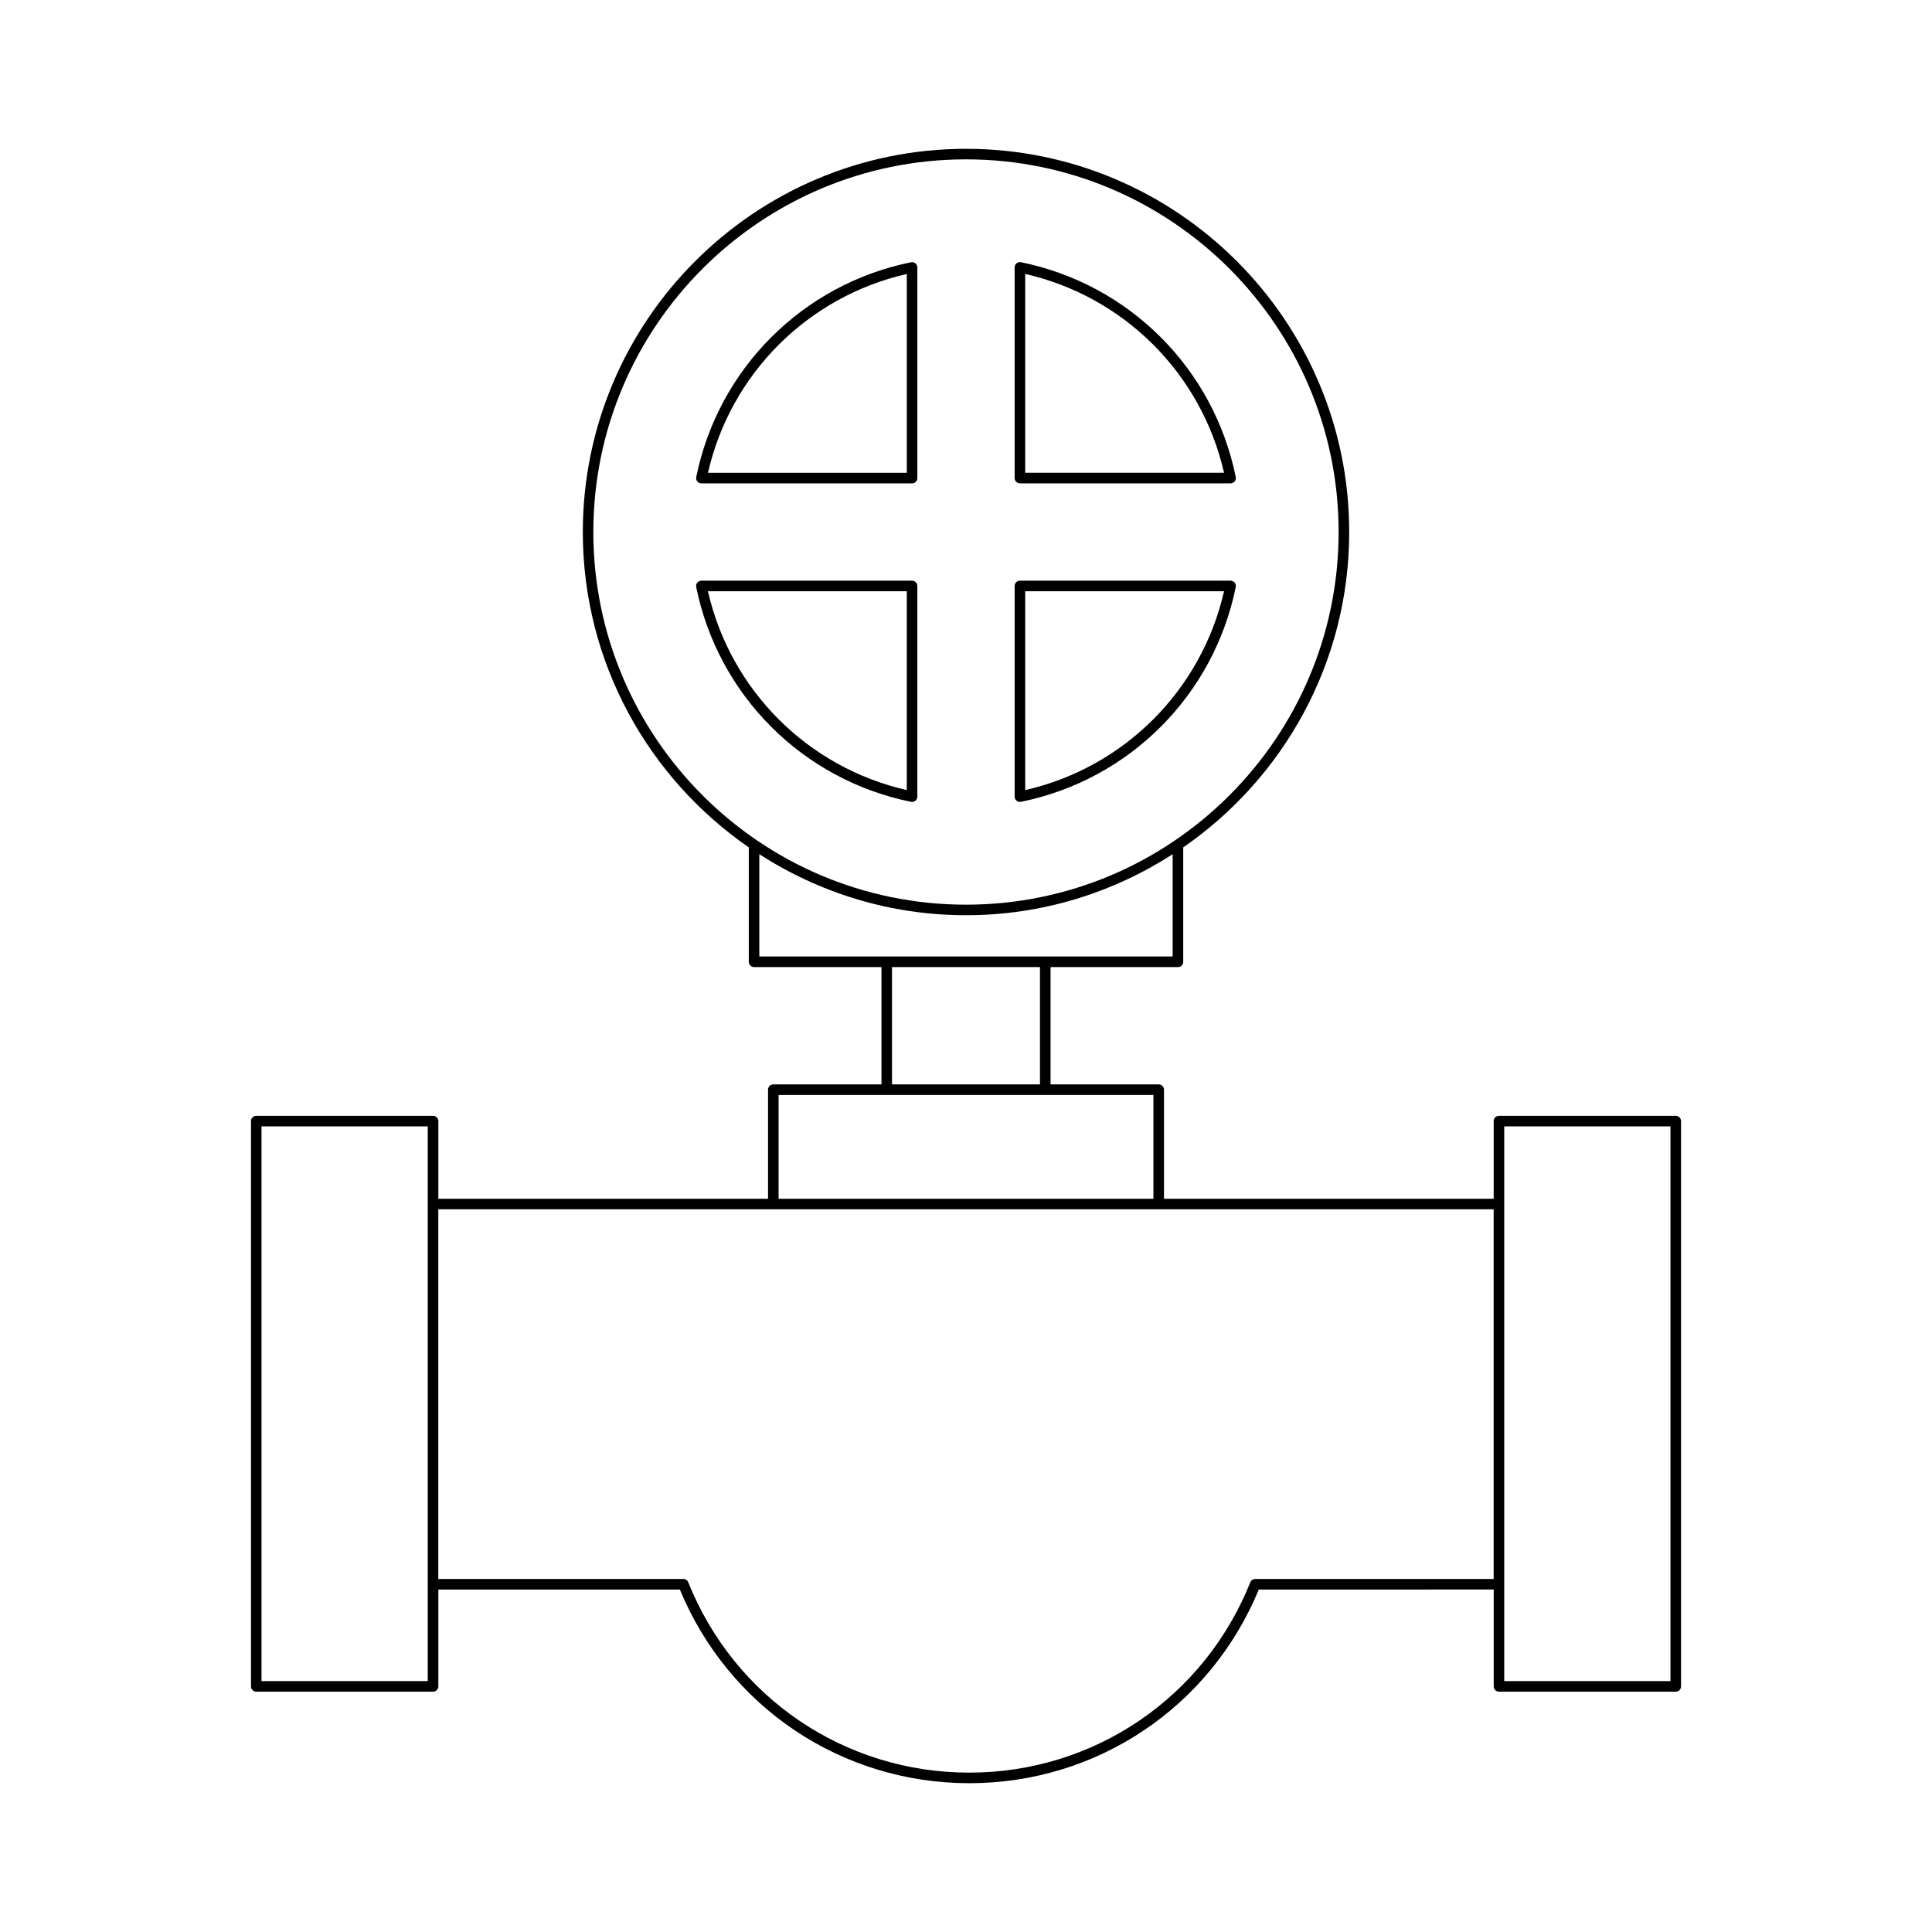 <?xml version="1.0" encoding="UTF-8"?>
<!-- Uploaded to: SVG Repo, www.svgrepo.com, Generator: SVG Repo Mixer Tools -->
<svg fill="#000000" width="800px" height="800px" version="1.1" viewBox="144 144 512 512" xmlns="http://www.w3.org/2000/svg">
 <g>
  <path d="m541.24 592.31h46.852c0.773 0 1.398-0.625 1.398-1.398v-149.81c0-0.773-0.625-1.398-1.398-1.398h-46.852c-0.773 0-1.398 0.625-1.398 1.398v20.582h-87.375v-28.906c0-0.773-0.625-1.398-1.398-1.398h-28.66v-31.094h33.758c0.773 0 1.398-0.625 1.398-1.398v-30.32c26.539-18.34 43.988-48.941 43.988-83.57 0-55.996-45.555-101.56-101.55-101.56-55.996 0-101.55 45.559-101.55 101.56 0 34.629 17.449 65.23 43.988 83.57v30.32c0 0.773 0.625 1.398 1.398 1.398h33.758v31.09h-28.66c-0.773 0-1.398 0.625-1.398 1.398v28.906l-87.371 0.004v-20.582c0-0.773-0.625-1.398-1.398-1.398h-46.852c-0.773 0-1.398 0.625-1.398 1.398v149.81c0 0.773 0.625 1.398 1.398 1.398h46.852c0.773 0 1.398-0.625 1.398-1.398v-25.668h64c12.914 31.211 42.922 51.324 76.715 51.324 33.797 0 63.801-20.113 76.715-51.324l62.254-0.004v25.668c0 0.777 0.625 1.402 1.398 1.402zm1.398-149.81h44.055v147.01h-44.055zm-285.28 147.01h-44.055v-147.01h44.055zm43.883-304.52c0-54.457 44.301-98.758 98.754-98.758s98.754 44.301 98.754 98.758c0.004 54.453-44.297 98.758-98.75 98.758-54.457 0-98.758-44.305-98.758-98.758zm43.988 112.49v-27.102c15.82 10.184 34.594 16.168 54.77 16.168s38.945-5.984 54.77-16.168v27.102zm74.379 2.801v31.09h-39.219v-31.09zm-69.277 33.891h99.336v27.508h-99.336zm126.31 128.27c-0.57 0-1.086 0.348-1.297 0.879-12.281 30.645-41.516 50.445-74.477 50.445-32.957 0-62.191-19.801-74.477-50.445-0.215-0.531-0.727-0.879-1.297-0.879h-64.941v-97.965h279.68v97.965z"/>
  <path d="m385.43 213.5c-28.73 5.848-51.074 28.191-56.922 56.922-0.082 0.41 0.023 0.84 0.285 1.164 0.27 0.324 0.664 0.516 1.086 0.516h55.828c0.773 0 1.398-0.625 1.398-1.398v-55.828c0-0.422-0.188-0.816-0.516-1.086-0.324-0.27-0.75-0.379-1.16-0.289zm-1.121 55.801h-52.695c6.012-26.262 26.434-46.684 52.695-52.695z"/>
  <path d="m385.7 297.89h-55.828c-0.422 0-0.816 0.188-1.086 0.516-0.266 0.324-0.367 0.754-0.285 1.164 5.848 28.73 28.191 51.074 56.922 56.922 0.094 0.02 0.188 0.027 0.277 0.027 0.32 0 0.633-0.109 0.887-0.312 0.324-0.27 0.516-0.664 0.516-1.086v-55.828c-0.004-0.777-0.629-1.402-1.402-1.402zm-1.398 55.492c-26.262-6.012-46.684-26.434-52.695-52.695h52.695z"/>
  <path d="m414.29 356.52c0.094 0 0.188-0.008 0.277-0.027 28.73-5.848 51.074-28.191 56.922-56.922 0.082-0.41-0.023-0.84-0.285-1.164-0.27-0.324-0.664-0.516-1.086-0.516h-55.828c-0.773 0-1.398 0.625-1.398 1.398v55.828c0 0.422 0.188 0.816 0.516 1.086 0.25 0.207 0.562 0.316 0.883 0.316zm1.398-55.828h52.695c-6.012 26.262-26.434 46.684-52.695 52.695z"/>
  <path d="m414.29 272.09h55.828c0.422 0 0.816-0.188 1.086-0.516 0.266-0.324 0.367-0.754 0.285-1.164-5.848-28.73-28.191-51.074-56.922-56.922-0.406-0.078-0.84 0.023-1.164 0.285-0.324 0.27-0.516 0.664-0.516 1.086v55.828c0.004 0.777 0.629 1.402 1.402 1.402zm1.398-55.496c26.262 6.012 46.684 26.434 52.695 52.695h-52.695z"/>
 </g>
</svg>